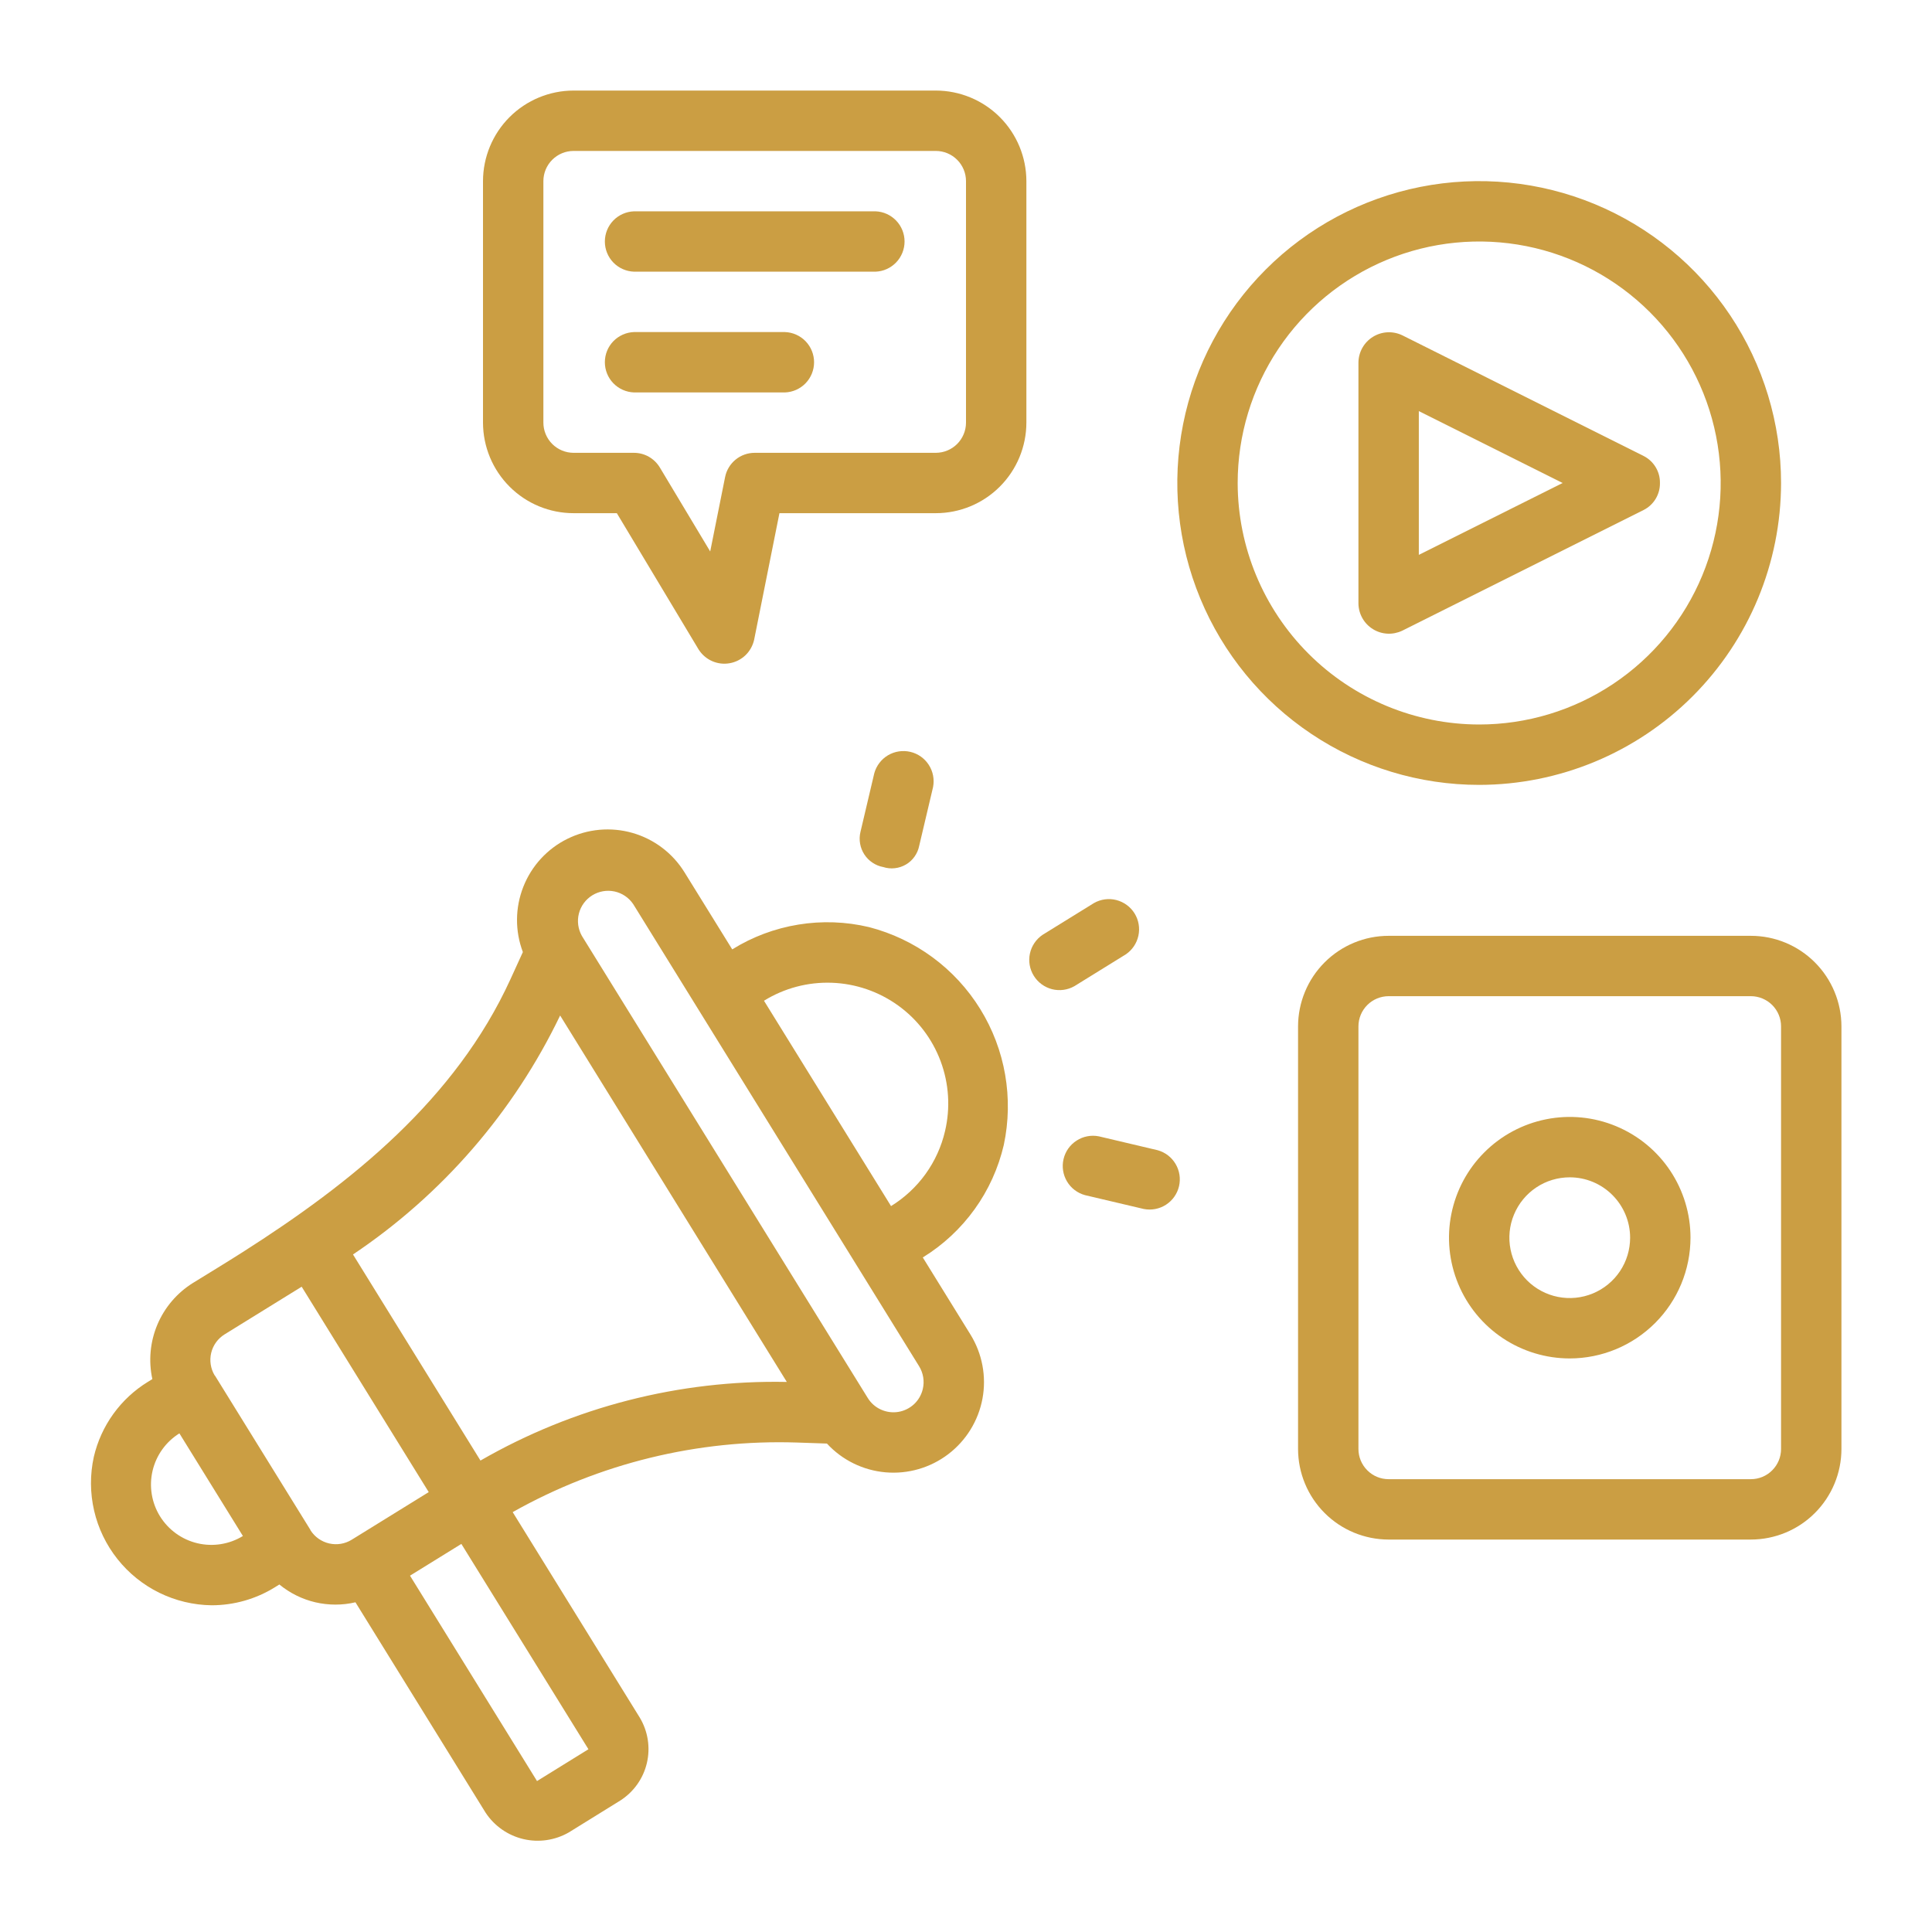 <?xml version="1.0" encoding="UTF-8"?>
<svg xmlns="http://www.w3.org/2000/svg" width="55" height="55" viewBox="0 0 55 55" fill="none">
  <path d="M24.74 26.393C24.081 26.236 23.397 26.212 22.729 26.321C22.06 26.43 21.42 26.669 20.845 27.027L19.488 24.835C19.151 24.289 18.623 23.889 18.007 23.712C17.391 23.535 16.731 23.595 16.156 23.878C15.581 24.161 15.133 24.648 14.898 25.245C14.663 25.841 14.658 26.504 14.885 27.103L14.531 27.878C12.966 31.3 10.01 33.671 6.909 35.645C6.44 35.944 5.964 36.232 5.491 36.524C5.04 36.805 4.687 37.219 4.48 37.709C4.274 38.199 4.224 38.74 4.337 39.26L4.209 39.339C3.824 39.575 3.49 39.886 3.226 40.252C2.962 40.618 2.774 41.033 2.671 41.473C2.56 41.978 2.563 42.5 2.679 43.004C2.795 43.507 3.022 43.978 3.343 44.382C3.664 44.787 4.071 45.115 4.535 45.343C4.998 45.57 5.507 45.692 6.023 45.699C6.66 45.699 7.284 45.522 7.826 45.186L7.953 45.107C8.251 45.352 8.601 45.526 8.977 45.614C9.353 45.701 9.744 45.702 10.119 45.614L13.827 51.608C14.077 51.984 14.46 52.251 14.9 52.355C15.339 52.458 15.802 52.39 16.193 52.165L17.654 51.26C18.037 51.017 18.311 50.633 18.415 50.191C18.519 49.749 18.446 49.284 18.212 48.895L14.595 43.047C17.061 41.658 19.862 40.973 22.691 41.066L23.541 41.095C23.975 41.566 24.57 41.858 25.209 41.914C25.847 41.97 26.484 41.786 26.994 41.398C27.504 41.01 27.852 40.446 27.969 39.816C28.086 39.186 27.963 38.535 27.626 37.99L26.27 35.797C26.847 35.442 27.348 34.976 27.744 34.426C28.14 33.877 28.422 33.254 28.576 32.594C28.859 31.265 28.619 29.878 27.904 28.723C27.189 27.567 26.055 26.733 24.74 26.393ZM4.555 43.166C4.316 42.78 4.24 42.314 4.343 41.871C4.447 41.429 4.721 41.045 5.107 40.805L6.915 43.727C6.527 43.964 6.062 44.038 5.619 43.933C5.177 43.828 4.795 43.552 4.555 43.166ZM8.841 43.566C8.838 43.561 8.838 43.555 8.835 43.55L6.122 39.165C6.119 39.16 6.114 39.157 6.11 39.153C5.995 38.96 5.96 38.729 6.013 38.511C6.066 38.292 6.204 38.104 6.395 37.986L8.588 36.63L12.205 42.477L10.012 43.833C9.821 43.951 9.591 43.989 9.372 43.939C9.153 43.889 8.962 43.755 8.841 43.566ZM16.751 49.798H16.75L15.288 50.703L11.672 44.856L13.134 43.952L16.752 49.798L16.751 49.798ZM13.678 41.579L10.049 35.712C12.586 34.011 14.622 31.662 15.946 28.909L22.399 39.341C19.343 39.279 16.327 40.053 13.678 41.579ZM26.27 39.543C26.231 39.709 26.144 39.859 26.02 39.975C25.895 40.09 25.739 40.167 25.572 40.194C25.404 40.221 25.232 40.198 25.077 40.127C24.922 40.057 24.792 39.942 24.703 39.797L16.565 26.643C16.456 26.449 16.425 26.221 16.48 26.006C16.535 25.791 16.672 25.605 16.861 25.488C17.05 25.371 17.277 25.332 17.494 25.378C17.711 25.425 17.902 25.554 18.026 25.738L26.165 38.894C26.224 38.99 26.264 39.097 26.282 39.208C26.3 39.319 26.296 39.433 26.27 39.543ZM26.903 32.201C26.801 32.64 26.612 33.055 26.348 33.422C26.084 33.788 25.75 34.098 25.366 34.335L21.749 28.489C22.327 28.131 22.998 27.953 23.678 27.977C24.357 28.001 25.014 28.226 25.566 28.623C26.118 29.02 26.539 29.572 26.777 30.209C27.015 30.846 27.059 31.539 26.903 32.201Z" fill="#CB9E43"></path>
  <path d="M32.047 27.17C32.232 27.046 32.361 26.855 32.408 26.637C32.455 26.42 32.416 26.192 32.299 26.003C32.182 25.814 31.996 25.678 31.78 25.622C31.565 25.567 31.336 25.598 31.143 25.708L29.681 26.612C29.497 26.736 29.367 26.927 29.32 27.145C29.273 27.362 29.312 27.589 29.43 27.779C29.547 27.968 29.733 28.104 29.948 28.16C30.164 28.215 30.392 28.184 30.586 28.074L32.047 27.17Z" fill="#CB9E43"></path>
  <path d="M32.955 32.744L31.282 32.349C31.063 32.306 30.836 32.349 30.649 32.47C30.461 32.59 30.328 32.779 30.277 32.996C30.226 33.213 30.261 33.441 30.375 33.633C30.488 33.824 30.672 33.964 30.887 34.023L32.56 34.417C32.779 34.46 33.005 34.417 33.192 34.297C33.38 34.176 33.513 33.987 33.564 33.771C33.615 33.554 33.58 33.326 33.466 33.135C33.353 32.943 33.169 32.803 32.955 32.744Z" fill="#CB9E43"></path>
  <path d="M25.143 24.683C25.25 24.717 25.362 24.729 25.474 24.716C25.585 24.704 25.693 24.668 25.79 24.611C25.887 24.555 25.97 24.478 26.035 24.386C26.1 24.295 26.145 24.191 26.167 24.081L26.562 22.408C26.605 22.189 26.562 21.963 26.441 21.775C26.321 21.588 26.133 21.455 25.916 21.404C25.699 21.353 25.471 21.388 25.279 21.501C25.088 21.615 24.948 21.799 24.889 22.013L24.495 23.686C24.469 23.794 24.466 23.907 24.485 24.016C24.504 24.126 24.545 24.23 24.605 24.323C24.666 24.417 24.745 24.497 24.837 24.558C24.93 24.62 25.033 24.663 25.143 24.683Z" fill="#CB9E43"></path>
  <path d="M26.641 2.578H16.328C15.645 2.579 14.989 2.851 14.506 3.334C14.023 3.817 13.751 4.473 13.75 5.156V12.031C13.751 12.715 14.023 13.37 14.506 13.853C14.989 14.337 15.645 14.609 16.328 14.609H17.56L19.888 18.489C19.98 18.634 20.112 18.749 20.269 18.819C20.426 18.889 20.6 18.911 20.77 18.881C20.939 18.852 21.096 18.773 21.22 18.655C21.344 18.536 21.43 18.383 21.468 18.216L22.189 14.609H26.641C27.324 14.609 27.98 14.337 28.463 13.853C28.946 13.37 29.218 12.715 29.219 12.031V5.156C29.218 4.473 28.946 3.817 28.463 3.334C27.98 2.851 27.324 2.579 26.641 2.578ZM27.5 12.031C27.5 12.259 27.409 12.477 27.248 12.639C27.087 12.8 26.869 12.89 26.641 12.891H21.484C21.286 12.891 21.093 12.959 20.94 13.085C20.786 13.211 20.681 13.386 20.642 13.581L20.218 15.699L18.784 13.308C18.707 13.181 18.599 13.075 18.47 13.002C18.341 12.929 18.195 12.891 18.047 12.891H16.328C16.1 12.89 15.882 12.8 15.721 12.639C15.56 12.477 15.469 12.259 15.469 12.031V5.156C15.469 4.928 15.56 4.71 15.721 4.549C15.882 4.388 16.1 4.297 16.328 4.297H26.641C26.869 4.297 27.087 4.388 27.248 4.549C27.409 4.71 27.5 4.928 27.5 5.156V12.031Z" fill="#CB9E43"></path>
  <path d="M49.844 26.641H39.531C38.848 26.641 38.192 26.913 37.709 27.397C37.226 27.88 36.954 28.535 36.953 29.219V41.25C36.954 41.934 37.226 42.589 37.709 43.072C38.192 43.556 38.848 43.827 39.531 43.828H49.844C50.527 43.827 51.183 43.556 51.666 43.072C52.149 42.589 52.421 41.934 52.422 41.25V29.219C52.421 28.535 52.149 27.88 51.666 27.397C51.183 26.913 50.527 26.641 49.844 26.641ZM50.703 41.25C50.703 41.478 50.612 41.696 50.451 41.857C50.29 42.019 50.072 42.109 49.844 42.109H39.531C39.303 42.109 39.085 42.019 38.924 41.857C38.763 41.696 38.672 41.478 38.672 41.25V29.219C38.672 28.991 38.763 28.772 38.924 28.611C39.085 28.45 39.303 28.36 39.531 28.359H49.844C50.072 28.36 50.29 28.45 50.451 28.611C50.612 28.772 50.703 28.991 50.703 29.219V41.25Z" fill="#CB9E43"></path>
  <path d="M47.255 13.75C47.258 13.591 47.215 13.434 47.133 13.299C47.051 13.163 46.932 13.053 46.791 12.981L39.916 9.543C39.784 9.481 39.639 9.452 39.494 9.46C39.349 9.468 39.208 9.512 39.084 9.589C38.961 9.665 38.858 9.772 38.786 9.898C38.714 10.024 38.675 10.167 38.672 10.312V17.187C38.675 17.332 38.714 17.475 38.786 17.601C38.858 17.728 38.961 17.834 39.084 17.91C39.208 17.987 39.349 18.031 39.494 18.039C39.639 18.047 39.784 18.018 39.916 17.956L46.791 14.518C46.932 14.447 47.051 14.337 47.133 14.201C47.215 14.065 47.258 13.908 47.255 13.75ZM40.391 15.796V11.703L44.485 13.75L40.391 15.796Z" fill="#CB9E43"></path>
  <path d="M24.925 6.016H18.05C17.827 6.023 17.615 6.117 17.46 6.277C17.305 6.438 17.219 6.652 17.219 6.875C17.219 7.098 17.305 7.312 17.46 7.473C17.615 7.633 17.827 7.727 18.05 7.734H24.925C25.147 7.726 25.357 7.631 25.511 7.471C25.665 7.311 25.751 7.097 25.751 6.875C25.751 6.653 25.665 6.439 25.511 6.279C25.357 6.119 25.147 6.024 24.925 6.016Z" fill="#CB9E43"></path>
  <path d="M22.346 9.453H18.049C17.826 9.461 17.615 9.555 17.46 9.715C17.305 9.875 17.219 10.09 17.219 10.312C17.219 10.535 17.305 10.75 17.46 10.91C17.615 11.07 17.826 11.164 18.049 11.172H22.346C22.569 11.164 22.779 11.07 22.934 10.91C23.089 10.749 23.175 10.535 23.175 10.312C23.175 10.09 23.089 9.876 22.934 9.715C22.779 9.555 22.569 9.461 22.346 9.453Z" fill="#CB9E43"></path>
  <path d="M50.703 13.75C50.703 12.05 50.199 10.389 49.255 8.976C48.31 7.562 46.968 6.461 45.398 5.81C43.828 5.16 42.1 4.99 40.433 5.321C38.766 5.653 37.234 6.471 36.033 7.673C34.831 8.875 34.012 10.406 33.681 12.073C33.349 13.741 33.519 15.468 34.17 17.039C34.82 18.609 35.922 19.951 37.335 20.895C38.748 21.84 40.41 22.344 42.109 22.344C44.388 22.341 46.572 21.435 48.183 19.824C49.794 18.213 50.701 16.028 50.703 13.75ZM35.234 13.75C35.234 12.39 35.638 11.061 36.393 9.93C37.148 8.8 38.222 7.919 39.478 7.398C40.735 6.878 42.117 6.742 43.451 7.007C44.784 7.272 46.009 7.927 46.971 8.889C47.932 9.85 48.587 11.075 48.852 12.409C49.118 13.742 48.981 15.125 48.461 16.381C47.941 17.637 47.059 18.711 45.929 19.466C44.798 20.222 43.469 20.625 42.109 20.625C40.287 20.623 38.539 19.898 37.25 18.609C35.962 17.32 35.236 15.573 35.234 13.75Z" fill="#CB9E43"></path>
  <path d="M44.688 38.672C44.008 38.672 43.343 38.47 42.778 38.093C42.212 37.715 41.772 37.178 41.512 36.55C41.252 35.922 41.183 35.231 41.316 34.564C41.449 33.897 41.776 33.284 42.257 32.804C42.738 32.323 43.35 31.996 44.017 31.863C44.684 31.73 45.375 31.798 46.003 32.059C46.631 32.319 47.168 32.759 47.546 33.325C47.923 33.89 48.125 34.554 48.125 35.234C48.124 36.146 47.762 37.02 47.117 37.664C46.473 38.308 45.599 38.671 44.688 38.672ZM44.688 33.516C44.348 33.516 44.015 33.616 43.733 33.805C43.45 33.994 43.23 34.263 43.1 34.577C42.969 34.891 42.935 35.236 43.002 35.57C43.068 35.903 43.232 36.209 43.472 36.45C43.712 36.69 44.019 36.854 44.352 36.92C44.686 36.986 45.031 36.952 45.345 36.822C45.659 36.692 45.928 36.472 46.117 36.189C46.306 35.907 46.406 35.574 46.406 35.234C46.406 34.779 46.224 34.342 45.902 34.02C45.58 33.697 45.143 33.516 44.688 33.516Z" fill="#CB9E43"></path>
</svg>
